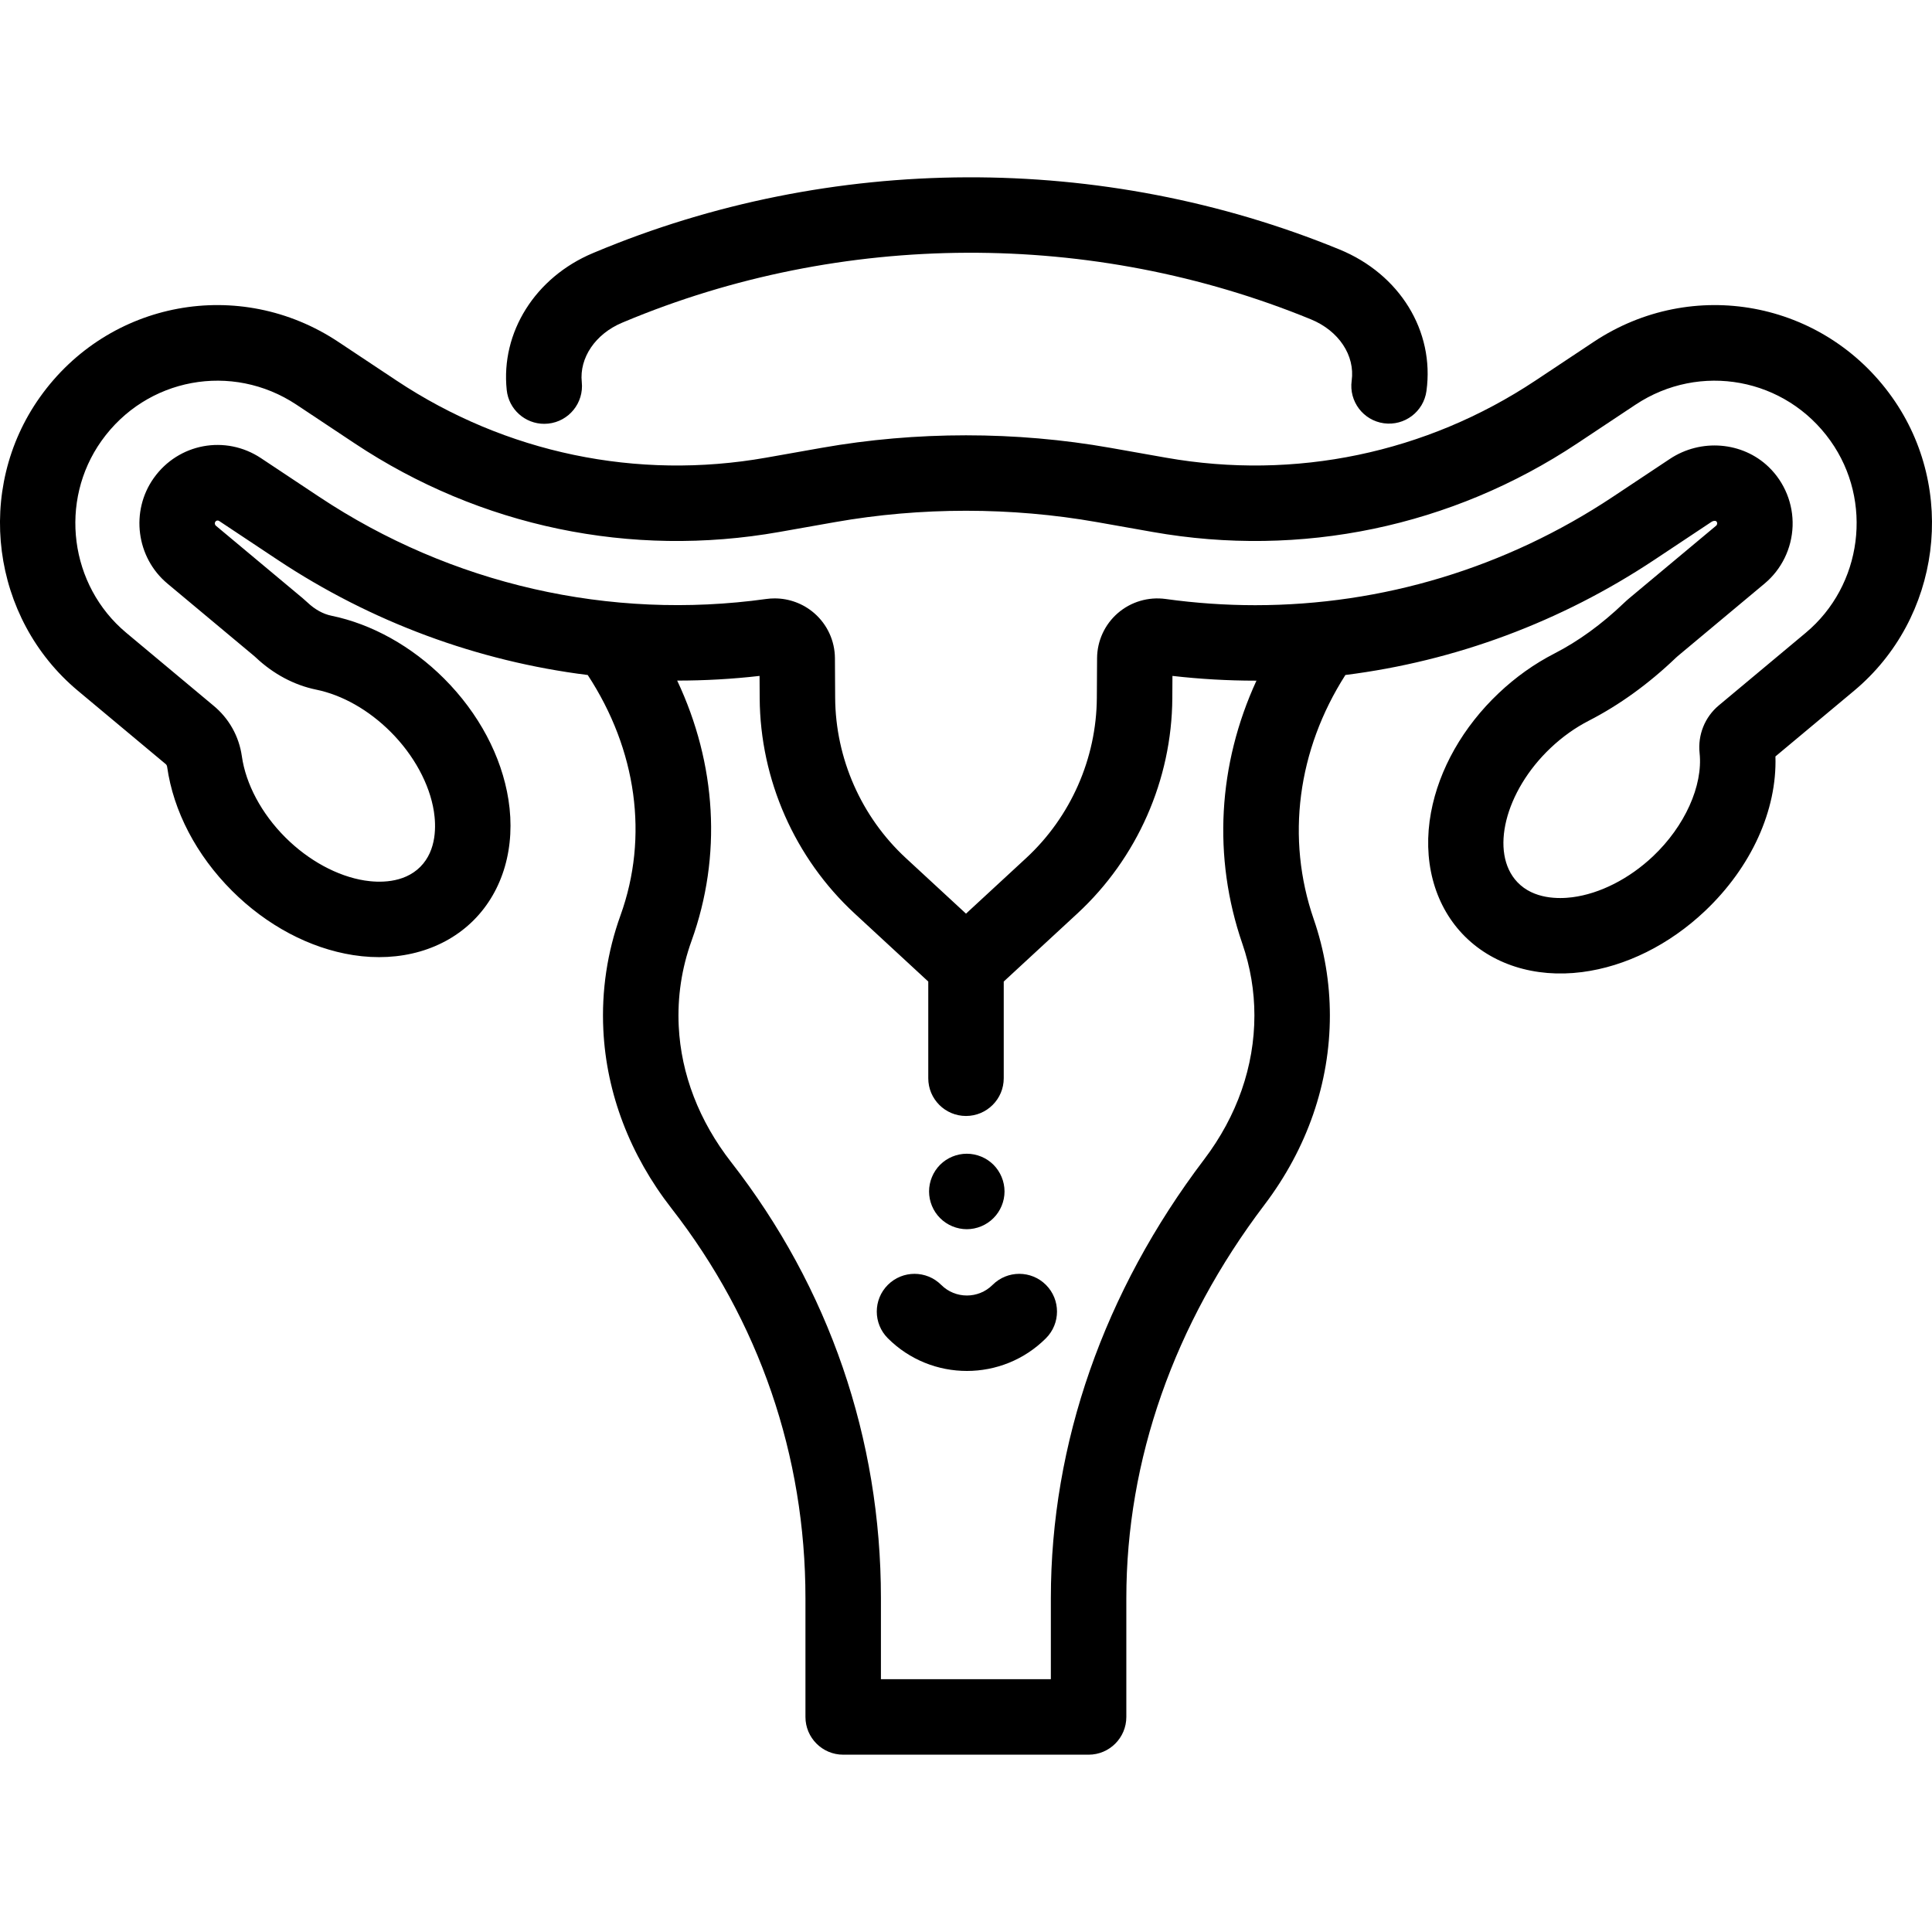 <?xml version="1.0" encoding="iso-8859-1"?>
<!-- Generator: Adobe Illustrator 19.0.0, SVG Export Plug-In . SVG Version: 6.00 Build 0)  -->
<svg version="1.1" id="Capa_1" xmlns="http://www.w3.org/2000/svg" xmlns:xlink="http://www.w3.org/1999/xlink" x="0px" y="0px"
	 viewBox="0 0 512 512" style="enable-background:new 0 0 512 512;" xml:space="preserve">
<g>
	<g>
		<path d="M354.985,66.116c-62.859-25.769-134.813-25.487-197.411,0.774l-0.443,0.186c-15.278,6.41-24.458,20.994-22.843,36.29
			c0.541,5.137,4.88,8.954,9.933,8.954c0.351,0,0.705-0.019,1.062-0.057c5.492-0.579,9.476-5.502,8.896-10.995
			c-0.681-6.449,3.616-12.778,10.691-15.746l0.442-0.186c57.74-24.223,124.108-24.482,182.088-0.711
			c7.392,3.029,11.736,9.569,10.81,16.272c-0.756,5.471,3.066,10.52,8.539,11.275c5.466,0.748,10.52-3.066,11.275-8.539
			C380.216,87.743,370.959,72.666,354.985,66.116z"/>
	</g>
</g>
<g>
	<g>
		<path d="M501.405,105.244c-18.183-25.583-52.91-32.016-79.059-14.646l-15.426,10.25c-28.948,19.234-63.738,26.491-97.955,20.438
			l-14.735-2.608c-25.009-4.422-51.45-4.421-76.466,0.001l-14.731,2.607c-34.224,6.051-69.008-1.202-97.955-20.438l-15.427-10.25
			c-26.146-17.371-60.872-10.94-79.059,14.646c-17.364,24.424-12.947,58.606,10.056,77.815l22.995,19.203l0.254,0.209
			c0.218,0.178,0.351,0.431,0.396,0.75c1.659,11.755,7.755,23.41,17.165,32.821c9.198,9.198,20.599,15.258,32.102,17.064
			c12.478,1.96,24.131-1.403,31.956-9.229c7.823-7.823,11.188-19.472,9.229-31.956c-1.806-11.504-7.865-22.903-17.064-32.102
			c-8.542-8.541-19.148-14.455-29.868-16.652c-2.183-0.447-4.361-1.651-6.296-3.479c-0.42-0.397-0.855-0.784-1.31-1.165
			L57.189,139.3c-0.277-0.232-0.342-0.732-0.132-1.026c0.259-0.367,0.669-0.444,1.047-0.193l15.426,10.25
			c24.906,16.549,53.066,26.902,82.225,30.554c12.999,19.845,16.186,42.875,8.685,63.689c-3.52,9.77-5.05,19.983-4.548,30.36
			c0.813,16.824,7.063,33.185,18.073,47.314c23.217,29.793,35.488,65.505,35.488,103.274v31.488c0,5.522,4.478,10.001,10.001,10.001
			h65.036c5.522,0,10.001-4.478,10.001-10.001v-31.477c0-36.619,12.65-72.657,36.581-104.218
			c11.358-14.977,17.361-32.339,17.361-50.208c0-8.698-1.441-17.283-4.283-25.518c-7.396-21.435-4.314-44.828,8.396-64.709
			c29.141-3.674,57.091-14.049,81.924-30.549l15.133-10.056c0.482-0.321,1.059-0.291,1.227-0.129
			c0.081,0.078,0.249,0.24,0.236,0.579c-0.004,0.112-0.036,0.394-0.257,0.577l-23.02,19.224c-0.497,0.415-0.983,0.852-1.487,1.334
			c-5.836,5.585-12.017,10.07-18.369,13.33c-5.305,2.722-10.27,6.254-14.756,10.5c-9.449,8.939-15.822,20.167-17.945,31.615
			c-2.306,12.426,0.734,24.162,8.339,32.201c7.604,8.037,19.16,11.728,31.69,10.108c11.549-1.486,23.111-7.229,32.561-16.168
			c12.303-11.64,19.142-26.752,18.687-40.981l20.844-17.406C514.353,163.849,518.771,129.668,501.405,105.244z M329.242,250.113
			c2.116,6.131,3.189,12.522,3.189,18.992c0,13.47-4.598,26.652-13.297,38.123c-26.591,35.065-40.646,75.283-40.646,116.303v21.476
			h-45.034V423.52c0-42.266-13.732-82.229-39.713-115.568c-8.461-10.859-13.259-23.303-13.872-35.986
			c-0.374-7.729,0.766-15.337,3.388-22.611c8.112-22.515,6.63-46.875-3.795-68.992c7.263,0.001,14.551-0.404,21.829-1.239
			l0.034,5.896c0.125,21.606,9.299,42.41,25.167,57.072L246,260.119v25.625c0,5.522,4.478,10.001,10.001,10.001
			c5.522,0,10.001-4.478,10.001-10.001v-25.627l19.506-18.023c15.87-14.664,25.044-35.466,25.169-57.071l0.034-5.899
			c7.292,0.836,14.655,1.259,21.95,1.259c0.106,0,0.211-0.003,0.317-0.003C322.778,202.536,321.321,227.156,329.242,250.113z
			 M478.529,167.708L455.5,186.94c-3.698,3.084-5.601,7.81-5.089,12.641c0.917,8.649-3.925,19.379-12.337,27.337
			c-6.305,5.965-14.094,9.924-21.368,10.86c-3.597,0.462-10.279,0.558-14.605-4.017c-7.358-7.778-3.318-24.054,8.824-35.542
			c3.109-2.942,6.521-5.376,10.141-7.232c8.072-4.143,15.834-9.753,23.067-16.676c0.157-0.15,0.317-0.297,0.481-0.434l23.016-19.221
			c4.509-3.765,7.216-9.313,7.426-15.219c0.209-5.885-2.104-11.605-6.347-15.693c-6.947-6.693-17.955-7.586-26.175-2.127
			l-15.133,10.056c-28.264,18.78-61.025,28.708-94.742,28.71c-7.896,0-15.886-0.554-23.746-1.646
			c-4.571-0.63-9.197,0.73-12.682,3.748c-3.466,3.001-5.469,7.353-5.495,11.938l-0.062,10.486
			c-0.093,16.089-6.923,31.578-18.74,42.498L256,242.126L240.065,227.4c-11.816-10.919-18.647-26.409-18.739-42.498l-0.061-10.48
			c-0.026-4.587-2.029-8.939-5.497-11.941c-2.924-2.531-6.648-3.899-10.476-3.899c-0.734,0-1.474,0.05-2.211,0.152
			c-41.469,5.762-83.547-3.851-118.483-27.065l-15.424-10.248c-9.396-6.247-21.879-3.938-28.421,5.263
			c-6.239,8.781-4.65,21.065,3.615,27.968l23.013,19.218c0.134,0.111,0.263,0.227,0.393,0.35c4.647,4.392,10.189,7.345,16.022,8.541
			c6.926,1.42,13.938,5.397,19.74,11.202c6.138,6.137,10.311,13.814,11.448,21.06c0.562,3.582,0.841,10.259-3.612,14.711
			c-4.452,4.451-11.129,4.174-14.711,3.612c-7.246-1.138-14.923-5.31-21.06-11.448c-6.27-6.269-10.463-14.096-11.504-21.475
			c-0.75-5.307-3.431-10.082-7.611-13.496l-23.017-19.222c-15.039-12.559-17.927-34.905-6.574-50.874
			c11.891-16.727,34.595-20.931,51.688-9.575l15.426,10.25c33.247,22.091,73.2,30.432,112.51,23.473l14.73-2.606
			c22.735-4.019,46.768-4.019,69.497-0.001l14.734,2.607c39.305,6.956,79.262-1.382,112.509-23.473l15.425-10.249
			c17.096-11.357,39.8-7.152,51.689,9.574c0,0,0,0,0,0.001C496.456,132.8,493.569,155.148,478.529,167.708z"/>
	</g>
</g>
<g>
	<g>
		<path d="M263.279,308.671c-1.859-1.859-4.439-2.92-7.069-2.92c-2.63,0-5.21,1.061-7.07,2.92c-1.86,1.87-2.93,4.44-2.93,7.08
			c0,2.63,1.069,5.21,2.93,7.061c1.86,1.869,4.44,2.939,7.07,2.939c2.63,0,5.21-1.069,7.069-2.939
			c1.86-1.851,2.931-4.431,2.931-7.061C266.21,313.111,265.14,310.541,263.279,308.671z"/>
	</g>
</g>
<g>
	<g>
		<path d="M277.188,340.508c-3.906-3.905-10.237-3.905-14.143,0c-3.753,3.753-9.862,3.755-13.617,0
			c-3.906-3.904-10.237-3.904-14.144,0c-3.905,3.905-3.905,10.238,0,14.144c5.776,5.775,13.364,8.664,20.951,8.664
			c7.588,0,15.176-2.889,20.952-8.664C281.093,350.747,281.093,344.414,277.188,340.508z"/>
	</g>
</g>
<g>
</g>
<g>
</g>
<g>
</g>
<g>
</g>
<g>
</g>
<g>
</g>
<g>
</g>
<g>
</g>
<g>
</g>
<g>
</g>
<g>
</g>
<g>
</g>
<g>
</g>
<g>
</g>
<g>
</g>
</svg>
